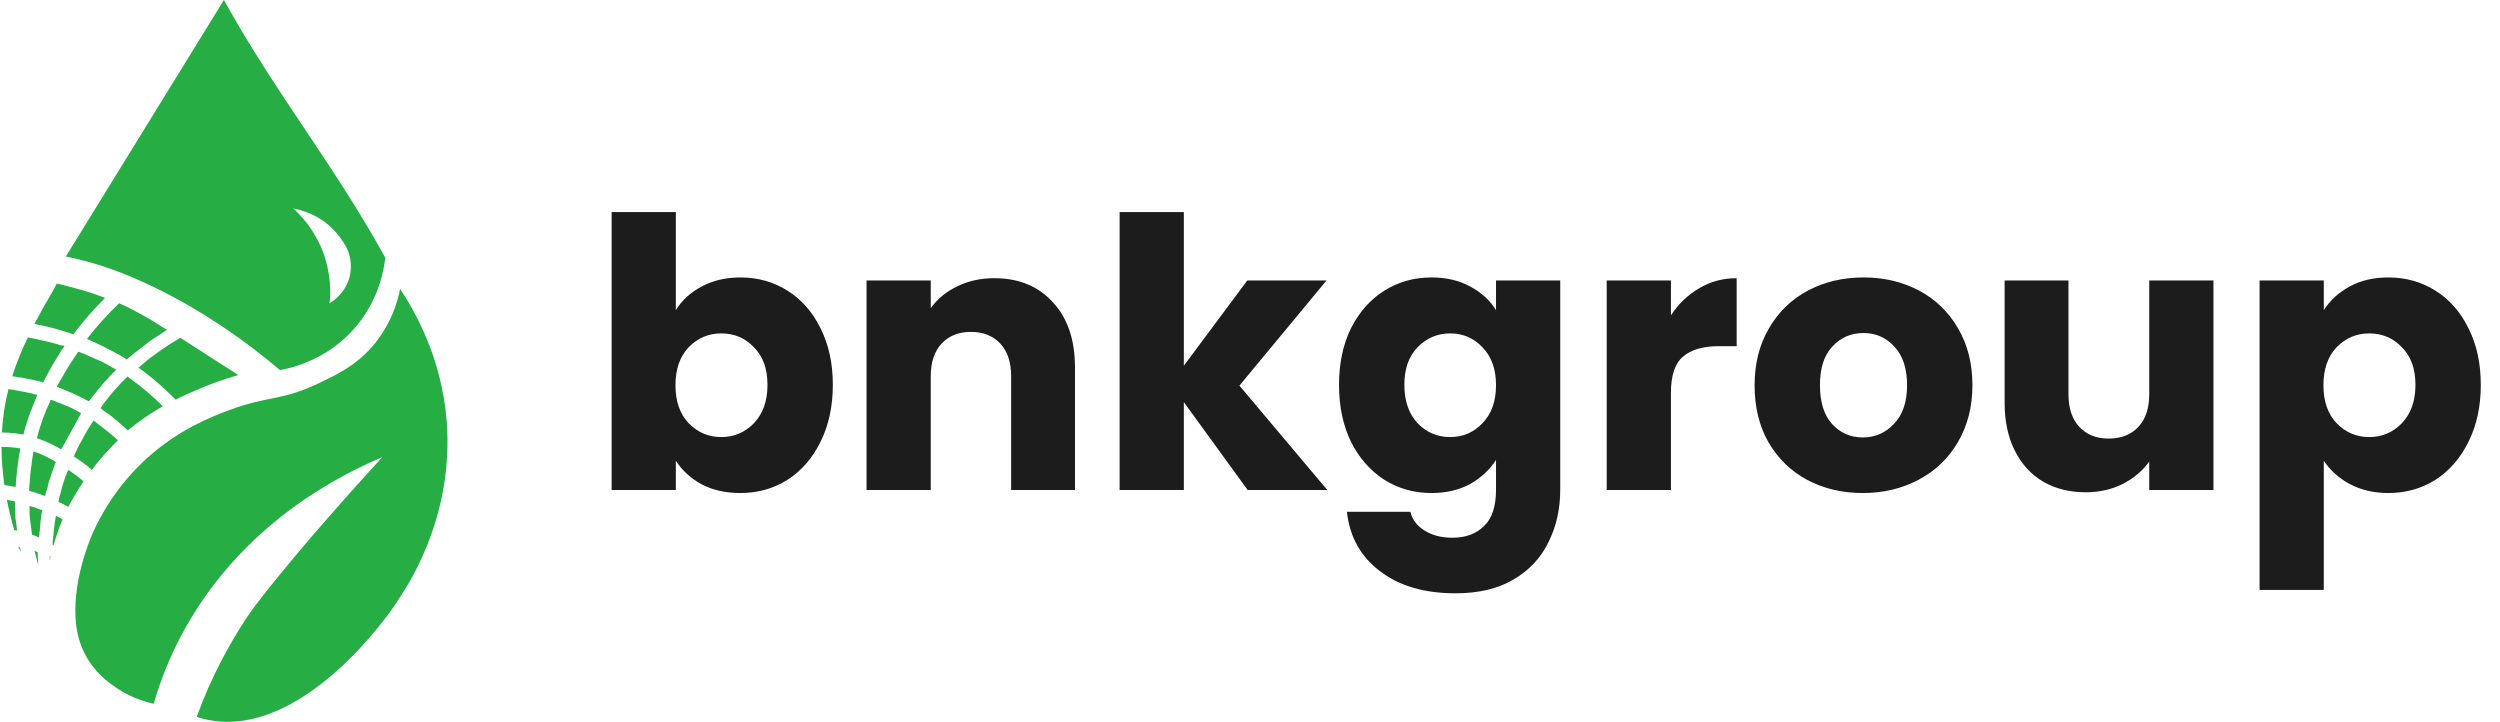 <svg xmlns="http://www.w3.org/2000/svg" width="426" height="123" viewBox="0 0 426 123" fill="none"><path d="M13.824 109.991C13.543 109.222 13.191 108.103 12.98 106.565C12.136 99.503 15.23 92.231 15.652 91.182C17.059 87.895 19.871 82.791 25.005 78.106C30.56 73.071 36.326 70.903 39.139 69.855C45.96 67.337 47.929 68.386 54.609 65.17C57.633 63.701 60.657 62.233 63.399 59.086C66.564 55.45 67.759 51.465 68.181 49.227C70.712 53.073 75.283 60.974 76.127 71.882C77.252 87.126 70.501 98.244 68.04 101.95C66.142 105.097 52.359 124.326 37.17 122.927C35.974 122.788 34.779 122.578 33.513 122.158C35.974 115.376 38.998 109.921 41.811 105.586C42.795 104.118 44.764 101.251 52.781 91.811C57.07 86.846 61.219 82.161 65.157 77.896C57.844 80.973 42.725 88.664 32.74 105.027C29.505 110.341 27.466 115.445 26.2 119.921C24.583 119.571 21.77 118.732 19.027 116.634C17.832 115.795 15.23 113.697 13.824 109.991Z" fill="#26AD44"></path><path d="M38.154 0L11.222 43.703C12.277 43.913 13.754 44.262 15.512 44.752C17.27 45.241 23.036 46.919 31.334 51.604C35.693 54.052 41.459 57.758 47.718 63.072C49.546 62.722 55.805 61.394 60.657 55.66C64.595 50.975 65.439 45.87 65.649 43.913C57 28.18 46.804 15.663 38.154 0ZM59.743 46.22C59.391 49.646 56.578 51.465 56.156 51.674C56.367 49.996 56.438 46.57 54.961 42.724C53.484 39.018 51.234 36.641 49.968 35.522C51.023 35.731 53.133 36.221 55.242 37.759C57.422 39.367 58.477 41.186 59.039 42.164C59.391 42.864 59.953 44.402 59.743 46.22Z" fill="#26AD44"></path><path d="M17.903 50.765C15.934 52.723 14.105 54.821 12.488 56.989C12.418 56.989 12.347 56.919 12.347 56.919L11.925 56.779C11.785 56.709 11.644 56.639 11.504 56.639C10.238 56.219 8.972 55.87 7.777 55.59H7.706C7.355 55.52 7.003 55.45 6.651 55.38C6.3 55.24 6.089 55.24 5.878 55.17C6.792 53.492 7.636 51.884 8.409 50.625C8.902 49.786 9.324 49.017 9.675 48.318C11.222 48.667 12.699 49.087 14.246 49.507C14.949 49.716 16.285 50.136 17.903 50.765Z" fill="#26AD44"></path><path d="M28.451 56.219C28.31 56.289 28.169 56.359 28.099 56.429L25.989 57.828L25.849 57.898C25.638 58.038 25.427 58.177 25.216 58.387L23.036 60.065C22.755 60.275 22.473 60.485 22.192 60.764C21.981 60.904 21.77 61.114 21.63 61.254C21.489 61.184 21.419 61.114 21.278 61.044C21.067 60.904 20.856 60.764 20.575 60.625L19.942 60.275C19.59 60.065 19.239 59.855 18.887 59.716C18.465 59.506 18.114 59.296 17.692 59.086C17.481 59.016 17.27 58.877 17.129 58.807C16.777 58.667 16.496 58.527 16.215 58.387C16.004 58.317 15.793 58.177 15.582 58.107C15.371 57.968 15.09 57.898 14.809 57.758C16.496 55.59 18.325 53.562 20.294 51.674C22.544 52.653 24.302 53.702 25.778 54.541C26.622 55.101 27.607 55.66 28.451 56.219Z" fill="#26AD44"></path><path d="M8.269 58.107C7.706 57.968 7.214 57.828 6.652 57.758C7.144 57.898 7.706 57.968 8.269 58.107ZM21.841 64.331V64.4L21.911 64.331" fill="#26AD44"></path><path d="M19.801 63.002C19.52 63.282 19.239 63.561 18.957 63.841C17.903 64.96 16.918 66.079 16.074 67.197L15.512 67.897C15.371 68.037 15.23 68.246 15.16 68.386C15.02 68.316 14.879 68.246 14.738 68.176C14.105 67.827 13.473 67.547 12.91 67.267C12.558 67.058 12.136 66.918 11.785 66.778C11.293 66.568 10.871 66.358 10.449 66.219C10.308 66.149 10.238 66.149 10.097 66.079C9.957 66.009 9.816 65.939 9.675 65.939C9.886 65.519 10.097 65.1 10.379 64.68C10.66 64.121 11.011 63.631 11.293 63.072C11.855 62.163 12.418 61.254 13.051 60.345C13.121 60.205 13.262 60.065 13.332 59.925C13.402 59.925 13.473 59.995 13.543 59.995C13.824 60.135 14.105 60.205 14.457 60.345C15.09 60.624 15.793 60.974 16.637 61.324C17.692 61.743 18.747 62.373 19.801 63.002Z" fill="#26AD44"></path><path d="M13.824 70.414L10.449 76.567C10.379 76.498 10.308 76.498 10.308 76.498C9.394 76.008 8.199 75.309 6.511 74.749L6.37 74.68H6.3C6.37 74.33 6.511 73.91 6.581 73.561C6.792 72.791 7.074 72.092 7.285 71.393C7.425 71.043 7.566 70.694 7.706 70.344C7.847 69.855 8.058 69.435 8.269 69.016C8.41 68.736 8.48 68.456 8.621 68.177V68.107C8.902 68.177 9.183 68.316 9.394 68.386C9.886 68.596 10.308 68.736 10.8 68.946C11.855 69.295 12.84 69.855 13.824 70.414Z" fill="#26AD44"></path><path d="M9.535 78.735C9.464 78.875 9.464 78.945 9.394 79.015C9.183 79.574 8.972 80.203 8.761 80.763L8.48 81.672C8.339 81.952 8.269 82.301 8.199 82.581L8.128 83C8.058 83.21 7.988 83.42 7.917 83.7L7.847 83.84C7.777 84.049 7.706 84.329 7.706 84.539L7.144 84.329C6.862 84.259 6.581 84.119 6.3 84.049C6.019 83.909 5.667 83.84 5.386 83.77C5.245 83.7 5.105 83.7 4.964 83.63C4.964 83.56 4.964 83.49 4.964 83.42L5.175 80.693C5.245 80.203 5.315 79.644 5.386 79.085C5.386 78.875 5.456 78.665 5.456 78.455L5.667 77.127C5.667 77.057 5.667 76.987 5.737 76.917C7.144 77.406 8.199 77.966 9.113 78.455L9.183 78.525C9.324 78.595 9.394 78.665 9.535 78.735Z" fill="#26AD44"></path><path d="M7.214 86.916C7.214 86.986 7.214 87.126 7.144 87.196C7.073 87.546 7.003 87.895 7.003 88.245C6.933 88.664 6.862 89.014 6.862 89.503C6.792 90.133 6.722 90.832 6.652 91.601C6.511 91.531 6.37 91.461 6.23 91.391C5.948 91.321 5.737 91.182 5.456 91.112C5.315 90.203 5.245 89.294 5.104 88.385C5.034 87.895 5.034 87.336 5.034 86.846C5.034 86.636 5.034 86.427 5.034 86.217C5.245 86.287 5.386 86.357 5.597 86.357C6.019 86.497 6.441 86.636 6.862 86.846C6.933 86.846 7.073 86.846 7.214 86.916Z" fill="#26AD44"></path><path d="M27.747 69.225C25.567 70.484 23.599 71.813 21.77 73.351L21.63 73.211C21.419 73.001 21.137 72.791 20.926 72.582C20.715 72.372 20.434 72.162 20.223 71.952C19.52 71.323 18.817 70.764 17.973 70.204C17.762 70.064 17.551 69.925 17.34 69.715L17.27 69.645C17.2 69.645 17.129 69.575 17.129 69.505C17.27 69.365 17.41 69.155 17.481 69.016C17.621 68.806 17.762 68.666 17.903 68.456C18.395 67.827 18.887 67.198 19.379 66.638C19.801 66.149 20.223 65.729 20.645 65.24C20.997 64.89 21.348 64.54 21.7 64.191C21.7 64.191 21.7 64.191 21.7 64.121C21.7 64.121 21.7 64.121 21.77 64.191C24.02 65.799 25.989 67.477 27.747 69.225Z" fill="#26AD44"></path><path d="M40.616 63.911C38.084 64.61 35.623 65.519 33.232 66.568C32.248 66.988 31.123 67.477 29.927 68.106C27.958 66.079 25.849 64.261 23.599 62.652C23.95 62.373 24.232 62.093 24.583 61.813C24.794 61.673 25.005 61.464 25.146 61.324C25.497 61.044 25.849 60.764 26.201 60.555C26.411 60.415 26.552 60.275 26.763 60.135C27.958 59.296 29.154 58.457 30.42 57.758C30.49 57.688 30.631 57.618 30.701 57.548C33.654 59.436 37.03 61.603 40.616 63.911Z" fill="#26AD44"></path><path d="M20.082 75.029C18.535 76.567 16.988 78.246 15.652 80.064L15.582 79.994C15.09 79.574 14.668 79.225 14.176 78.875C13.613 78.455 13.051 78.106 12.558 77.756C12.558 77.686 12.558 77.686 12.629 77.686C12.84 77.127 13.121 76.637 13.332 76.148C14.035 74.819 14.738 73.491 15.512 72.302C15.652 72.092 15.793 71.882 15.934 71.673C16.215 71.882 16.496 72.092 16.777 72.302C17.199 72.652 17.692 73.001 18.114 73.351L18.325 73.491C18.606 73.77 18.957 73.98 19.239 74.26L19.801 74.749C19.801 74.749 19.942 74.889 20.082 75.029Z" fill="#26AD44"></path><path d="M14.246 82.022C13.262 83.49 12.418 84.888 11.644 86.357C11.082 86.077 10.589 85.797 10.097 85.588C10.027 85.588 9.957 85.518 9.957 85.518C10.027 85.168 10.097 84.819 10.168 84.469C10.168 84.399 10.238 84.329 10.238 84.329C10.379 83.84 10.519 83.28 10.66 82.721C10.66 82.651 10.73 82.511 10.73 82.441L10.8 82.301C10.941 81.812 11.082 81.322 11.293 80.903C11.363 80.623 11.504 80.343 11.644 80.064C12.066 80.343 12.418 80.623 12.84 80.903C13.191 81.182 13.684 81.532 14.246 82.022Z" fill="#26AD44"></path><path d="M6.511 96.286C6.3 95.447 6.089 94.608 5.878 93.839C5.948 93.839 6.019 93.909 6.019 93.909C6.159 93.979 6.3 94.049 6.44 94.118C6.44 94.398 6.44 94.678 6.44 94.957C6.511 95.447 6.511 95.867 6.511 96.286Z" fill="#26AD44"></path><path d="M2.854 89.923C2.854 90.063 2.925 90.273 2.925 90.412C2.784 90.412 2.573 90.343 2.433 90.343C1.94 88.664 1.518 86.916 1.167 85.168C1.659 85.238 2.151 85.378 2.573 85.448C2.573 85.867 2.573 86.357 2.573 86.776C2.573 87.336 2.643 87.895 2.643 88.454C2.784 89.014 2.784 89.503 2.854 89.923Z" fill="#26AD44"></path><path d="M3.487 76.427C3.206 77.686 3.065 78.875 2.925 79.994C2.854 80.763 2.784 81.462 2.714 82.161C2.714 82.441 2.714 82.721 2.643 83C2.01 82.861 1.378 82.721 0.745 82.651C0.463 80.483 0.252 78.316 0.252 76.148C1.307 76.148 2.362 76.218 3.487 76.427Z" fill="#26AD44"></path><path d="M5.667 67.127C5.878 67.198 6.16 67.267 6.37 67.267C6.3 67.477 6.16 67.757 6.089 67.967C5.808 68.666 5.527 69.365 5.245 70.064C5.105 70.484 4.964 70.834 4.823 71.183C4.683 71.743 4.472 72.232 4.331 72.791C4.191 73.211 4.12 73.63 3.98 74.05C2.854 73.84 1.659 73.701 0.534 73.701H0.323C0.464 71.183 0.815 68.736 1.448 66.288C1.659 66.358 2.011 66.428 2.292 66.428C2.433 66.428 2.503 66.428 2.644 66.498C3.065 66.568 3.417 66.638 3.769 66.708L4.191 66.778C4.612 66.848 5.034 66.988 5.527 67.058L5.667 67.127Z" fill="#26AD44"></path><path d="M10.66 88.525C10.027 89.993 9.535 91.461 9.113 92.93C9.042 92.86 9.042 92.86 8.972 92.86C8.972 92.79 8.972 92.65 8.972 92.58V92.51C8.972 92.231 8.972 91.951 9.042 91.671C9.113 90.972 9.183 90.343 9.253 89.643C9.324 89.224 9.394 88.804 9.464 88.315C9.464 88.175 9.464 88.035 9.535 87.895C9.816 88.035 10.097 88.175 10.379 88.315C10.449 88.385 10.519 88.454 10.66 88.525Z" fill="#26AD44"></path><path d="M11.011 58.946C10.941 59.016 10.871 59.156 10.8 59.226L10.66 59.436C10.519 59.646 10.379 59.785 10.308 59.995C9.324 61.533 8.41 63.072 7.566 64.75C7.495 64.89 7.425 65.03 7.355 65.17C7.003 65.03 6.652 64.96 6.3 64.89C5.737 64.75 5.175 64.61 4.612 64.54C4.261 64.47 3.909 64.4 3.628 64.331C3.558 64.331 3.558 64.331 3.487 64.331H3.417C3.136 64.261 2.925 64.261 2.643 64.191C2.432 64.191 2.292 64.121 2.081 64.121C2.784 61.953 3.628 59.785 4.753 57.478L4.964 57.548C5.526 57.618 6.089 57.758 6.652 57.898C7.214 58.037 7.706 58.107 8.269 58.247C8.621 58.317 8.972 58.457 9.324 58.527C9.675 58.597 10.027 58.736 10.379 58.876C10.589 58.806 10.8 58.876 11.011 58.946Z" fill="#26AD44"></path><path d="M3.628 94.258C3.487 93.909 3.346 93.559 3.135 93.209H3.206C3.276 93.209 3.346 93.279 3.417 93.279C3.417 93.419 3.487 93.559 3.487 93.629C3.487 93.909 3.557 94.048 3.628 94.258Z" fill="#26AD44"></path><path d="M8.48 95.517C8.48 95.237 8.48 95.028 8.48 94.748C8.48 94.748 8.48 94.748 8.55 94.818C8.62 94.818 8.62 94.888 8.62 94.888C8.62 94.958 8.55 95.028 8.55 95.167C8.55 95.307 8.55 95.447 8.48 95.517Z" fill="#26AD44"></path><path d="M115.164 52.844C116.188 51.18 117.66 49.836 119.58 48.812C121.5 47.788 123.698 47.276 126.172 47.276C129.116 47.276 131.783 48.023 134.172 49.516C136.562 51.009 138.439 53.143 139.804 55.916C141.212 58.689 141.916 61.911 141.916 65.58C141.916 69.249 141.212 72.492 139.804 75.308C138.439 78.081 136.562 80.236 134.172 81.772C131.783 83.265 129.116 84.012 126.172 84.012C123.655 84.012 121.458 83.521 119.58 82.54C117.703 81.516 116.231 80.172 115.164 78.508V83.5H104.22V36.14H115.164V52.844ZM130.78 65.58C130.78 62.849 130.012 60.716 128.476 59.18C126.983 57.601 125.127 56.812 122.908 56.812C120.732 56.812 118.876 57.601 117.34 59.18C115.847 60.759 115.1 62.913 115.1 65.644C115.1 68.375 115.847 70.529 117.34 72.108C118.876 73.687 120.732 74.476 122.908 74.476C125.084 74.476 126.94 73.687 128.476 72.108C130.012 70.487 130.78 68.311 130.78 65.58ZM169.418 47.404C173.599 47.404 176.927 48.769 179.402 51.5C181.919 54.188 183.178 57.9 183.178 62.636V83.5H172.298V64.108C172.298 61.719 171.679 59.863 170.442 58.54C169.205 57.217 167.541 56.556 165.45 56.556C163.359 56.556 161.695 57.217 160.458 58.54C159.221 59.863 158.602 61.719 158.602 64.108V83.5H147.658V47.788H158.602V52.524C159.711 50.945 161.205 49.708 163.082 48.812C164.959 47.873 167.071 47.404 169.418 47.404ZM212.607 83.5L201.727 68.524V83.5H190.783V36.14H201.727V62.316L212.543 47.788H226.047L211.199 65.708L226.175 83.5H212.607ZM243.913 47.276C246.431 47.276 248.628 47.788 250.505 48.812C252.425 49.836 253.897 51.18 254.921 52.844V47.788H265.865V83.436C265.865 86.721 265.204 89.687 263.881 92.332C262.601 95.02 260.617 97.153 257.929 98.732C255.284 100.311 251.977 101.1 248.009 101.1C242.719 101.1 238.431 99.841 235.145 97.324C231.86 94.849 229.983 91.479 229.513 87.212H240.329C240.671 88.577 241.481 89.644 242.761 90.412C244.041 91.223 245.62 91.628 247.497 91.628C249.759 91.628 251.551 90.967 252.873 89.644C254.239 88.364 254.921 86.295 254.921 83.436V78.38C253.855 80.044 252.383 81.409 250.505 82.476C248.628 83.5 246.431 84.012 243.913 84.012C240.969 84.012 238.303 83.265 235.913 81.772C233.524 80.236 231.625 78.081 230.217 75.308C228.852 72.492 228.169 69.249 228.169 65.58C228.169 61.911 228.852 58.689 230.217 55.916C231.625 53.143 233.524 51.009 235.913 49.516C238.303 48.023 240.969 47.276 243.913 47.276ZM254.921 65.644C254.921 62.913 254.153 60.759 252.617 59.18C251.124 57.601 249.289 56.812 247.113 56.812C244.937 56.812 243.081 57.601 241.545 59.18C240.052 60.716 239.305 62.849 239.305 65.58C239.305 68.311 240.052 70.487 241.545 72.108C243.081 73.687 244.937 74.476 247.113 74.476C249.289 74.476 251.124 73.687 252.617 72.108C254.153 70.529 254.921 68.375 254.921 65.644ZM284.727 53.74C286.007 51.777 287.607 50.241 289.527 49.132C291.447 47.98 293.58 47.404 295.927 47.404V58.988H292.919C290.188 58.988 288.14 59.585 286.775 60.78C285.41 61.932 284.727 63.98 284.727 66.924V83.5H273.783V47.788H284.727V53.74ZM317.414 84.012C313.915 84.012 310.758 83.265 307.942 81.772C305.169 80.279 302.971 78.145 301.35 75.372C299.771 72.599 298.982 69.356 298.982 65.644C298.982 61.975 299.793 58.753 301.414 55.98C303.035 53.164 305.254 51.009 308.07 49.516C310.886 48.023 314.043 47.276 317.542 47.276C321.041 47.276 324.198 48.023 327.014 49.516C329.83 51.009 332.049 53.164 333.67 55.98C335.291 58.753 336.102 61.975 336.102 65.644C336.102 69.313 335.27 72.556 333.606 75.372C331.985 78.145 329.745 80.279 326.886 81.772C324.07 83.265 320.913 84.012 317.414 84.012ZM317.414 74.54C319.505 74.54 321.275 73.772 322.726 72.236C324.219 70.7 324.966 68.503 324.966 65.644C324.966 62.785 324.241 60.588 322.79 59.052C321.382 57.516 319.633 56.748 317.542 56.748C315.409 56.748 313.638 57.516 312.23 59.052C310.822 60.545 310.118 62.743 310.118 65.644C310.118 68.503 310.801 70.7 312.166 72.236C313.574 73.772 315.323 74.54 317.414 74.54ZM377.172 47.788V83.5H366.228V78.636C365.119 80.215 363.604 81.495 361.684 82.476C359.807 83.415 357.716 83.884 355.412 83.884C352.681 83.884 350.271 83.287 348.18 82.092C346.089 80.855 344.468 79.084 343.316 76.78C342.164 74.476 341.588 71.767 341.588 68.652V47.788H352.468V67.18C352.468 69.569 353.087 71.425 354.324 72.748C355.561 74.071 357.225 74.732 359.316 74.732C361.449 74.732 363.135 74.071 364.372 72.748C365.609 71.425 366.228 69.569 366.228 67.18V47.788H377.172ZM395.977 52.844C397.044 51.18 398.516 49.836 400.393 48.812C402.27 47.788 404.468 47.276 406.985 47.276C409.929 47.276 412.596 48.023 414.985 49.516C417.374 51.009 419.252 53.143 420.617 55.916C422.025 58.689 422.729 61.911 422.729 65.58C422.729 69.249 422.025 72.492 420.617 75.308C419.252 78.081 417.374 80.236 414.985 81.772C412.596 83.265 409.929 84.012 406.985 84.012C404.51 84.012 402.313 83.5 400.393 82.476C398.516 81.452 397.044 80.129 395.977 78.508V100.524H385.033V47.788H395.977V52.844ZM411.593 65.58C411.593 62.849 410.825 60.716 409.289 59.18C407.796 57.601 405.94 56.812 403.721 56.812C401.545 56.812 399.689 57.601 398.153 59.18C396.66 60.759 395.913 62.913 395.913 65.644C395.913 68.375 396.66 70.529 398.153 72.108C399.689 73.687 401.545 74.476 403.721 74.476C405.897 74.476 407.753 73.687 409.289 72.108C410.825 70.487 411.593 68.311 411.593 65.58Z" fill="#1C1C1C"></path></svg>
